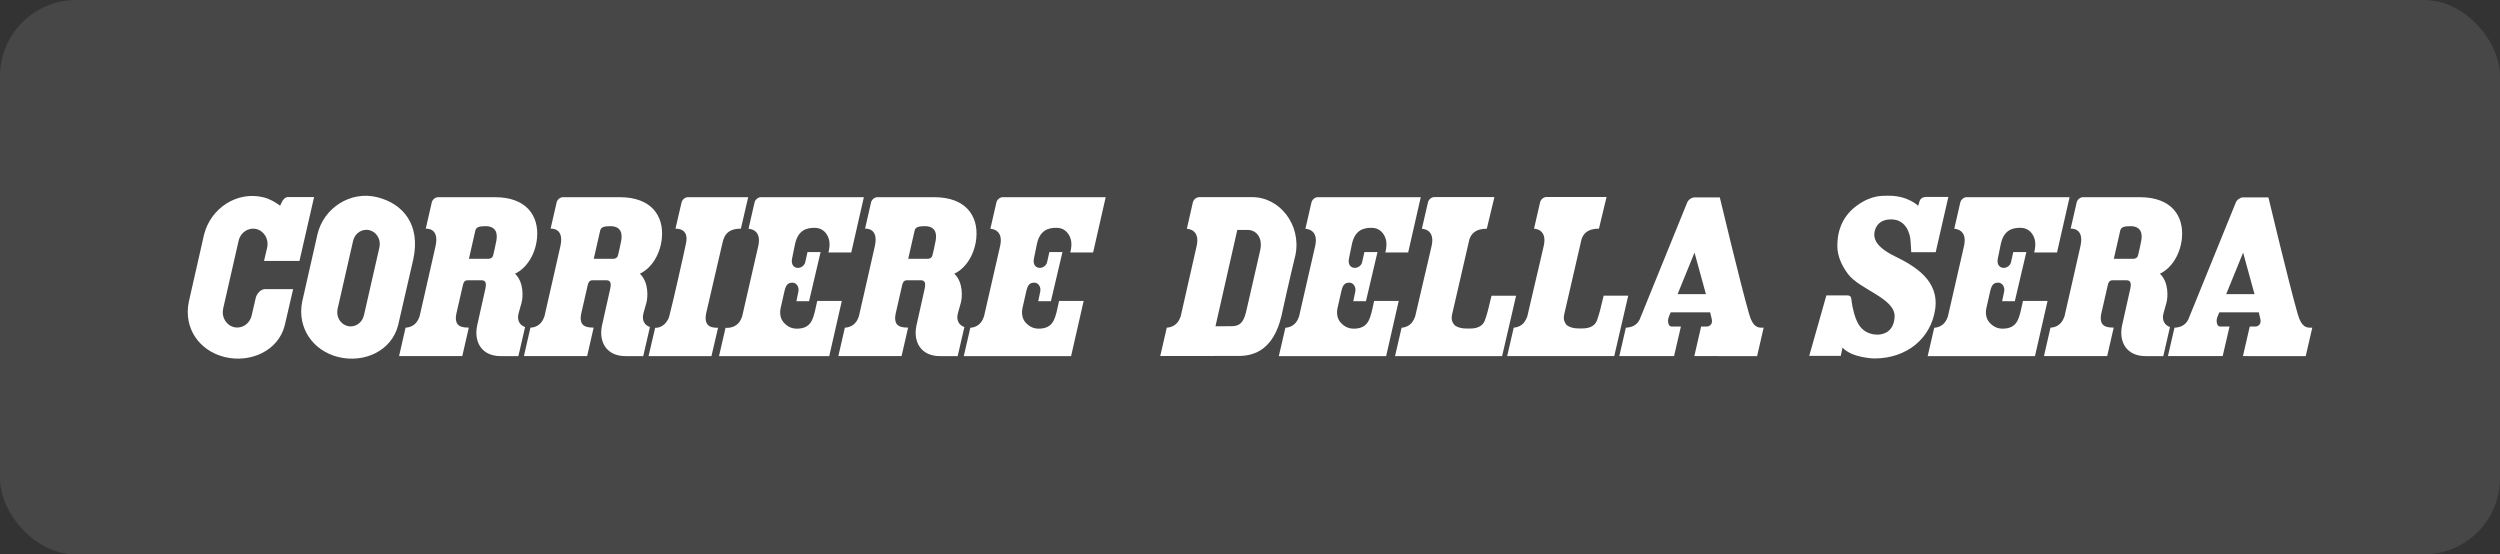 <?xml version="1.0" encoding="UTF-8"?><svg id="uuid-30732d75-f5b0-4b64-b149-8ba64c9f6c8a" xmlns="http://www.w3.org/2000/svg" viewBox="0 0 360.741 80"><rect x="0" y="0" width="360.741" height="80" fill="#333333" stroke="none"/><defs><style>.uuid-60a26669-a99c-4d41-b693-fb88b1834a71{fill:rgba(255,255,255,.1);}.uuid-b6d00a39-0fb8-475e-82a2-c2e7998060a9{fill:#fff;}</style></defs><g id="uuid-754601de-850f-4759-b2b3-2b99d9beed8d"><rect class="uuid-60a26669-a99c-4d41-b693-fb88b1834a71" width="360.741" height="80" rx="10.996" ry="10.996"/><path class="uuid-b6d00a39-0fb8-475e-82a2-c2e7998060a9" d="M273.439,36.989c-2.949-1.442-3.019-2.671-2.978-3.3.04-.629.468-2.033,2.416-2.033,2.284,0,2.715,2.278,2.783,2.826.072.586.124,1.913.124,1.913h3.53l1.828-7.981-3.253.007c-.407,0-.795.226-.914.646l-.177.587c-.011.021-.017.038-.017.038,0,0-1.488-1.468-4.227-1.444-.855.006-2.469-.157-4.649,1.444-2.385,1.751-2.692,4.142-2.75,5.044-.06.902-.208,2.48,1.485,4.777,1.689,2.301,6.884,3.513,6.744,6.218-.125,2.406-1.991,2.555-2.435,2.555-.306,0-1.879.026-2.797-1.54-.499-.852-.853-2.328-.96-3.197-.082-.65-.046-.927-.719-.927h-2.933l-2.475,8.729h4.548l.256-1.191c1.406,1.519,4.597,1.565,4.597,1.565,4.712,0,8.155-2.929,8.768-7.073.613-4.147-2.848-6.22-5.794-7.664Z"/><path class="uuid-b6d00a39-0fb8-475e-82a2-c2e7998060a9" d="M54.373,28.443c-3.775-.919-7.677,1.528-8.574,5.403l-2.2,9.708c-.742,3.757,1.556,7.071,5.234,7.969,3.678.894,7.658-.846,8.613-4.596,0,0,2.173-9.439,2.192-9.518,1.063-4.964-1.431-8.034-5.264-8.966ZM54.746,35.705l-2.209,9.698-.032.128c-.225.921-1.01,1.566-1.908,1.566-.148,0-.297-.018-.443-.054-1.033-.251-1.682-1.343-1.446-2.436l.018-.093,2.225-9.756c.213-.939,1.003-1.595,1.92-1.595.147,0,.294.018.438.052,1.048.259,1.695,1.367,1.436,2.49Z"/><path class="uuid-b6d00a39-0fb8-475e-82a2-c2e7998060a9" d="M38.103,37.65h5.108l2.11-9.21h-3.802c-.693,0-1.086,1.245-1.086,1.245-.723-.523-1.516-.993-2.427-1.216-3.775-.92-7.582,1.522-8.56,5.377l-2.203,9.708c-.779,3.819,1.52,7.071,5.196,7.969,3.678.894,7.744-.894,8.654-4.596l1.207-5.206s-3.814-.002-4.037-.002c-.676,0-1.207.683-1.355,1.239l-.605,2.612c-.287,1.178-1.416,1.911-2.541,1.635-1.126-.272-1.819-1.449-1.567-2.634l-.002-.002s2.243-9.838,2.245-9.85c.273-1.194,1.418-1.94,2.553-1.667,1.133.28,1.832,1.472,1.56,2.67-.002.008-.449,1.928-.449,1.928Z"/><path class="uuid-b6d00a39-0fb8-475e-82a2-c2e7998060a9" d="M75.769,47.19c-.795-.265-1.23-1.009-.914-2.064.199-.669.235-.838.417-1.498.183-.656.367-2.893-.957-4.13,1.81-.87,2.981-2.968,3.178-5.169.285-3.181-1.515-5.874-6.07-5.874h-8.206c-.408,0-.82.342-.916.76l-.865,3.781c.043,0,1.985-.184,1.425,2.458-.279,1.313-1.469,6.444-2.314,10.189-.108.301-.237.581-.426.833-.462.615-1.131.772-1.558.806l-.041-.004v.004l-.937,4.1h9.121l.943-4.114h-.138c-.745,0-1.233-.164-1.493-.503-.238-.311-.305-.789-.184-1.426.013-.069.958-4.191.958-4.191.163-.722.478-.71.904-.71h1.77c.666,0,.75.465.545,1.35-.246,1.07-1.081,4.8-1.159,5.175-.51,2.446.717,4.422,3.37,4.422h2.578l.969-4.196ZM71.62,34.754c-.138.71-.325,1.57-.459,2.089-.093.359-.38.496-.653.499h-2.843l.92-4.053c.115-.504.53-.654,1.463-.654,1.512,0,1.786,1.01,1.572,2.118Z"/><path class="uuid-b6d00a39-0fb8-475e-82a2-c2e7998060a9" d="M93.784,47.19c-.794-.265-1.23-1.009-.914-2.064.199-.669.236-.838.417-1.498.182-.656.367-2.893-.957-4.13,1.81-.87,2.981-2.968,3.178-5.169.285-3.181-1.515-5.874-6.071-5.874h-8.206c-.408,0-.82.342-.916.76l-.863,3.781c.044,0,1.985-.184,1.425,2.458-.279,1.313-1.469,6.444-2.315,10.189-.107.301-.237.581-.426.833-.462.615-1.13.772-1.558.806l-.041-.004v.004l-.937,4.1h9.121l.942-4.114h-.138c-.745,0-1.232-.164-1.493-.503-.239-.311-.306-.789-.184-1.426.013-.069.957-4.191.957-4.191.163-.722.478-.71.905-.71h1.769c.666,0,.75.465.546,1.35-.247,1.07-1.081,4.8-1.159,5.175-.51,2.446.716,4.422,3.37,4.422h2.578l.969-4.195ZM89.634,34.754c-.137.71-.324,1.57-.459,2.089-.094.359-.38.496-.653.499h-2.843l.92-4.053c.115-.504.53-.654,1.463-.654,1.513,0,1.787,1.01,1.572,2.119Z"/><path class="uuid-b6d00a39-0fb8-475e-82a2-c2e7998060a9" d="M139.157,47.19c-.795-.265-1.23-1.009-.914-2.064.198-.669.235-.838.417-1.498.183-.656.367-2.893-.957-4.13,1.81-.87,2.981-2.968,3.178-5.169.284-3.181-1.515-5.874-6.071-5.874h-8.206c-.408,0-.82.342-.916.76l-.863,3.781c.043,0,1.986-.184,1.425,2.458-.28,1.313-1.469,6.444-2.315,10.189-.106.301-.237.581-.426.833-.463.615-1.13.772-1.558.806l-.041-.004v.004l-.937,4.1h9.121l.943-4.114h-.138c-.745,0-1.233-.164-1.493-.503-.239-.311-.306-.789-.184-1.426.013-.069.957-4.191.957-4.191.164-.722.478-.71.905-.71h1.769c.666,0,.75.465.546,1.35-.247,1.07-1.081,4.8-1.159,5.175-.51,2.446.716,4.422,3.37,4.422h2.578l.969-4.195ZM135.007,34.754c-.137.71-.325,1.57-.458,2.089-.093.359-.38.496-.653.499h-2.842l.92-4.053c.115-.504.529-.654,1.462-.654,1.512,0,1.786,1.01,1.572,2.119Z"/><path class="uuid-b6d00a39-0fb8-475e-82a2-c2e7998060a9" d="M313.122,47.19c-.794-.265-1.23-1.009-.914-2.064.199-.669.235-.838.417-1.498.183-.656.367-2.893-.956-4.13,1.809-.87,2.98-2.968,3.177-5.169.286-3.181-1.514-5.874-6.07-5.874h-8.205c-.408,0-.82.342-.916.76l-.865,3.781c.044,0,1.986-.184,1.425,2.458-.279,1.313-1.469,6.444-2.315,10.189-.107.301-.237.581-.426.833-.462.615-1.13.772-1.558.806l-.041-.004v.004l-.937,4.1h9.121l.943-4.114h-.138c-.745,0-1.232-.164-1.492-.503-.239-.311-.306-.789-.184-1.426.013-.069.957-4.191.957-4.191.164-.722.479-.71.905-.71h1.768c.666,0,.751.465.547,1.35-.247,1.07-1.082,4.8-1.159,5.175-.51,2.446.716,4.422,3.37,4.422h2.578l.968-4.195ZM308.973,34.754c-.138.71-.324,1.57-.459,2.089-.093.359-.38.496-.653.499h-2.842l.92-4.053c.115-.504.529-.654,1.462-.654,1.511,0,1.786,1.01,1.572,2.119Z"/><path class="uuid-b6d00a39-0fb8-475e-82a2-c2e7998060a9" d="M215.222,42.671c-.413,1.726-.627,2.688-.984,3.615-.309.805-1.135,1.125-2.107,1.119-.314-.002-.674.012-.984-.021-.576-.062-1.129-.288-1.337-.558-.236-.31-.445-.738-.274-1.47.371-1.596,2.436-10.558,2.492-10.815.259-.764.821-1.538,2.513-1.538l1.098-4.565h-8.669c-.409,0-.823.343-.92.762l-.879,3.812c.043,0,1.951.02,1.409,2.458-.139.628-.491,2.139-.914,3.952-.002-.002-.004-.002-.006-.003-.459,1.966-1.002,4.291-1.454,6.24-.105.298-.239.581-.427.833-.456.601-1.106.765-1.535.802l-.945,4.091h15.452l2.017-8.715h-3.547Z"/><path class="uuid-b6d00a39-0fb8-475e-82a2-c2e7998060a9" d="M231.403,42.658c-.413,1.726-.627,2.688-.984,3.615-.309.805-1.135,1.125-2.106,1.119-.314-.002-.675.012-.984-.021-.577-.062-1.13-.288-1.338-.557-.236-.311-.445-.738-.275-1.47.372-1.596,2.436-10.558,2.493-10.815.259-.764.821-1.538,2.512-1.538l1.099-4.565h-8.67c-.409,0-.823.343-.919.762l-.878,3.813c.042,0,1.951.02,1.408,2.458-.14.628-.492,2.139-.914,3.952-.002-.001-.004-.002-.006-.003-.459,1.967-1.002,4.29-1.454,6.239-.106.3-.239.581-.427.834-.456.602-1.105.765-1.535.802l-.944,4.091h15.452l2.016-8.715h-3.547Z"/><path class="uuid-b6d00a39-0fb8-475e-82a2-c2e7998060a9" d="M180.704,28.448c-.473,0-7.667.002-7.667.002-.408,0-.82.343-.916.762l-.863,3.804c.046,0,1.952.024,1.419,2.455-.284,1.313-1.461,6.433-2.307,10.177-.108.297-.237.578-.427.829-.47.627-1.155.778-1.58.806l-.943,4.086c1.954-.001,10.89-.006,11.331-.006,2.346,0,5.018-1.014,6.149-5.733,1-4.614,2.039-8.883,2.039-8.883.844-4.334-2.294-8.298-6.235-8.298ZM181.838,36.126c-.13.565-.393,1.72-.688,3.023-.53,2.332-1.188,5.235-1.356,5.904-.387,1.528-.909,2.02-2.147,2.02-.172,0-2.014.01-2.258.004l3.147-13.896h1.534c.575,0,1.101.265,1.446.728.41.55.522,1.337.323,2.216Z"/><path class="uuid-b6d00a39-0fb8-475e-82a2-c2e7998060a9" d="M254.308,47.285c-.609,0-1.356-.012-1.906-1.932-1.319-4.596-4.24-16.87-4.24-16.87h-3.712l-.004.004c-.398.024-.84.353-.998.757l-6.86,16.882c-.469.937-1.331,1.122-1.981,1.159l-.946,4.098h7.901l.987-4.265-1.375-.004c-.156,0-.264-.1-.326-.194-.153-.235-.234-.678-.065-1.14.145-.398.215-.539.296-.702l.006-.013h5.683l.01.039c.039.16.099.4.219.924.07.305.035.598-.09.765-.164.216-.377.325-.634.325h-.806l-.982,4.265,9.058.004.946-4.104c-.06.001.033.001-.181.001ZM242.072,42.439l2.441-5.986,1.643,5.986h-4.084Z"/><path class="uuid-b6d00a39-0fb8-475e-82a2-c2e7998060a9" d="M333.47,47.285c-.608,0-1.357-.012-1.907-1.932-1.318-4.596-4.24-16.87-4.24-16.87h-3.711l-.004.004c-.397.024-.839.353-.998.757l-6.859,16.883c-.469.937-1.33,1.122-1.981,1.159l-.946,4.098h7.901l.988-4.265-1.376-.004c-.156,0-.263-.1-.324-.194-.155-.235-.236-.678-.067-1.14.145-.398.216-.539.296-.702l.007-.013h5.682l.011.039c.039.16.099.4.218.924.069.305.035.598-.09.765-.164.216-.376.325-.634.325h-.805l-.982,4.265,9.058.004.945-4.104c-.058,0,.033,0-.181,0ZM321.233,42.439l2.441-5.986,1.643,5.986h-4.084Z"/><path class="uuid-b6d00a39-0fb8-475e-82a2-c2e7998060a9" d="M99.261,28.455c-.407,0-.82.344-.916.762l-.879,3.784c.044,0,2.018-.159,1.52,2.108-.055.251-.316,1.482-.316,1.482-.495,2.137-1.305,5.954-2.107,9.071-.08.31-.236.581-.428.833-.683.899-1.599.803-1.599.803l-.952,4.089h9.076l.955-4.098c-.554,0-2.223.107-1.694-2.195.185-.809,2.016-8.738,2.303-9.928.204-.895.506-2.172,2.683-2.172l1.053-4.538h-8.699Z"/><path class="uuid-b6d00a39-0fb8-475e-82a2-c2e7998060a9" d="M109.794,28.455c-.407,0-.82.344-.916.762l-.871,3.798c.04,0,1.95.021,1.414,2.458-.288,1.311-1.477,6.444-2.332,10.189-.105.3-.237.581-.424.833-.731.969-1.973.803-1.973.803l-.941,4.089h15.905l1.814-7.961h-3.546c-.283,1.284-.431,2.134-.801,2.861-.404.793-1.117,1.139-2.144,1.139-.861,0-1.472-.399-1.94-.946-.433-.514-.557-1.291-.396-2.024.184-.837.403-1.749.514-2.27.206-.955.443-1.435,1.257-1.398.425.019.935.506.793,1.293-.046.248-.292,1.381-.292,1.381h1.829l1.666-7.092h-1.889s-.138.608-.329,1.467c-.11.5-.633.846-1.103.817-.737-.045-.93-.729-.794-1.354.101-.47.275-1.356.421-2.056.416-1.986,1.602-2.399,2.9-2.37,1.057.026,1.585.706,1.842,1.242.216.449.374,1.133.086,2.317h3.29l1.815-7.976h-14.857Z"/><path class="uuid-b6d00a39-0fb8-475e-82a2-c2e7998060a9" d="M157.733,36.43l1.815-7.976h-14.856c-.407,0-.819.344-.916.762l-.871,3.798c.041,0,1.952.021,1.415,2.458-.289,1.311-1.477,6.444-2.332,10.189-.105.3-.236.581-.424.833-.46.61-1.122.771-1.55.805l-.944,4.086h15.484l1.814-7.961h-3.546c-.282,1.284-.431,2.134-.801,2.861-.404.793-1.117,1.139-2.144,1.139-.861,0-1.472-.399-1.94-.946-.433-.514-.556-1.291-.396-2.024.184-.837.402-1.749.514-2.27.206-.955.442-1.435,1.256-1.398.426.019.936.506.794,1.293-.046.248-.292,1.381-.292,1.381h1.83l1.666-7.092h-1.889s-.138.608-.329,1.467c-.11.5-.633.846-1.103.817-.737-.045-.93-.729-.794-1.354.101-.47.276-1.356.421-2.056.416-1.986,1.602-2.399,2.9-2.37,1.057.026,1.585.706,1.842,1.242.216.449.374,1.133.086,2.317,0,0,3.289,0,3.289,0Z"/><path class="uuid-b6d00a39-0fb8-475e-82a2-c2e7998060a9" d="M203.194,36.43l1.815-7.976h-14.856c-.407,0-.82.344-.916.762l-.871,3.798c.04,0,1.952.021,1.415,2.458-.288,1.311-1.477,6.444-2.331,10.189-.105.3-.236.581-.425.833-.459.61-1.122.771-1.55.805l-.945,4.086h15.484l1.814-7.961h-3.547c-.282,1.284-.43,2.134-.801,2.861-.403.793-1.117,1.139-2.144,1.139-.861,0-1.473-.399-1.94-.946-.434-.514-.557-1.291-.397-2.024.184-.837.403-1.749.515-2.27.206-.955.442-1.435,1.256-1.398.427.019.936.506.794,1.293-.046.248-.292,1.381-.292,1.381h1.829l1.666-7.092h-1.889s-.138.608-.329,1.467c-.11.5-.633.846-1.103.817-.737-.045-.93-.729-.795-1.354.102-.47.276-1.356.421-2.056.417-1.986,1.602-2.399,2.9-2.37,1.058.026,1.585.706,1.843,1.242.216.449.375,1.133.086,2.317,0,0,3.291,0,3.291,0Z"/><path class="uuid-b6d00a39-0fb8-475e-82a2-c2e7998060a9" d="M296.819,36.43l1.816-7.976h-14.855c-.408,0-.821.344-.917.762l-.871,3.798c.04,0,1.951.021,1.415,2.458-.288,1.311-1.477,6.444-2.332,10.189-.105.3-.236.581-.424.833-.46.61-1.122.771-1.55.805l-.944,4.086h15.483l1.815-7.961h-3.547c-.282,1.284-.429,2.134-.8,2.861-.403.793-1.117,1.139-2.145,1.139-.86,0-1.472-.399-1.939-.946-.435-.514-.557-1.291-.396-2.024.183-.837.402-1.749.514-2.27.204-.955.442-1.435,1.257-1.398.425.019.935.506.793,1.293-.047.248-.292,1.381-.292,1.381h1.831l1.666-7.092h-1.889s-.138.608-.329,1.467c-.11.5-.633.846-1.104.817-.737-.045-.93-.729-.794-1.354.101-.47.274-1.356.421-2.056.416-1.986,1.602-2.399,2.9-2.37,1.057.026,1.585.706,1.843,1.242.214.449.373,1.133.085,2.317,0,0,3.29,0,3.29,0Z"/></g></svg>